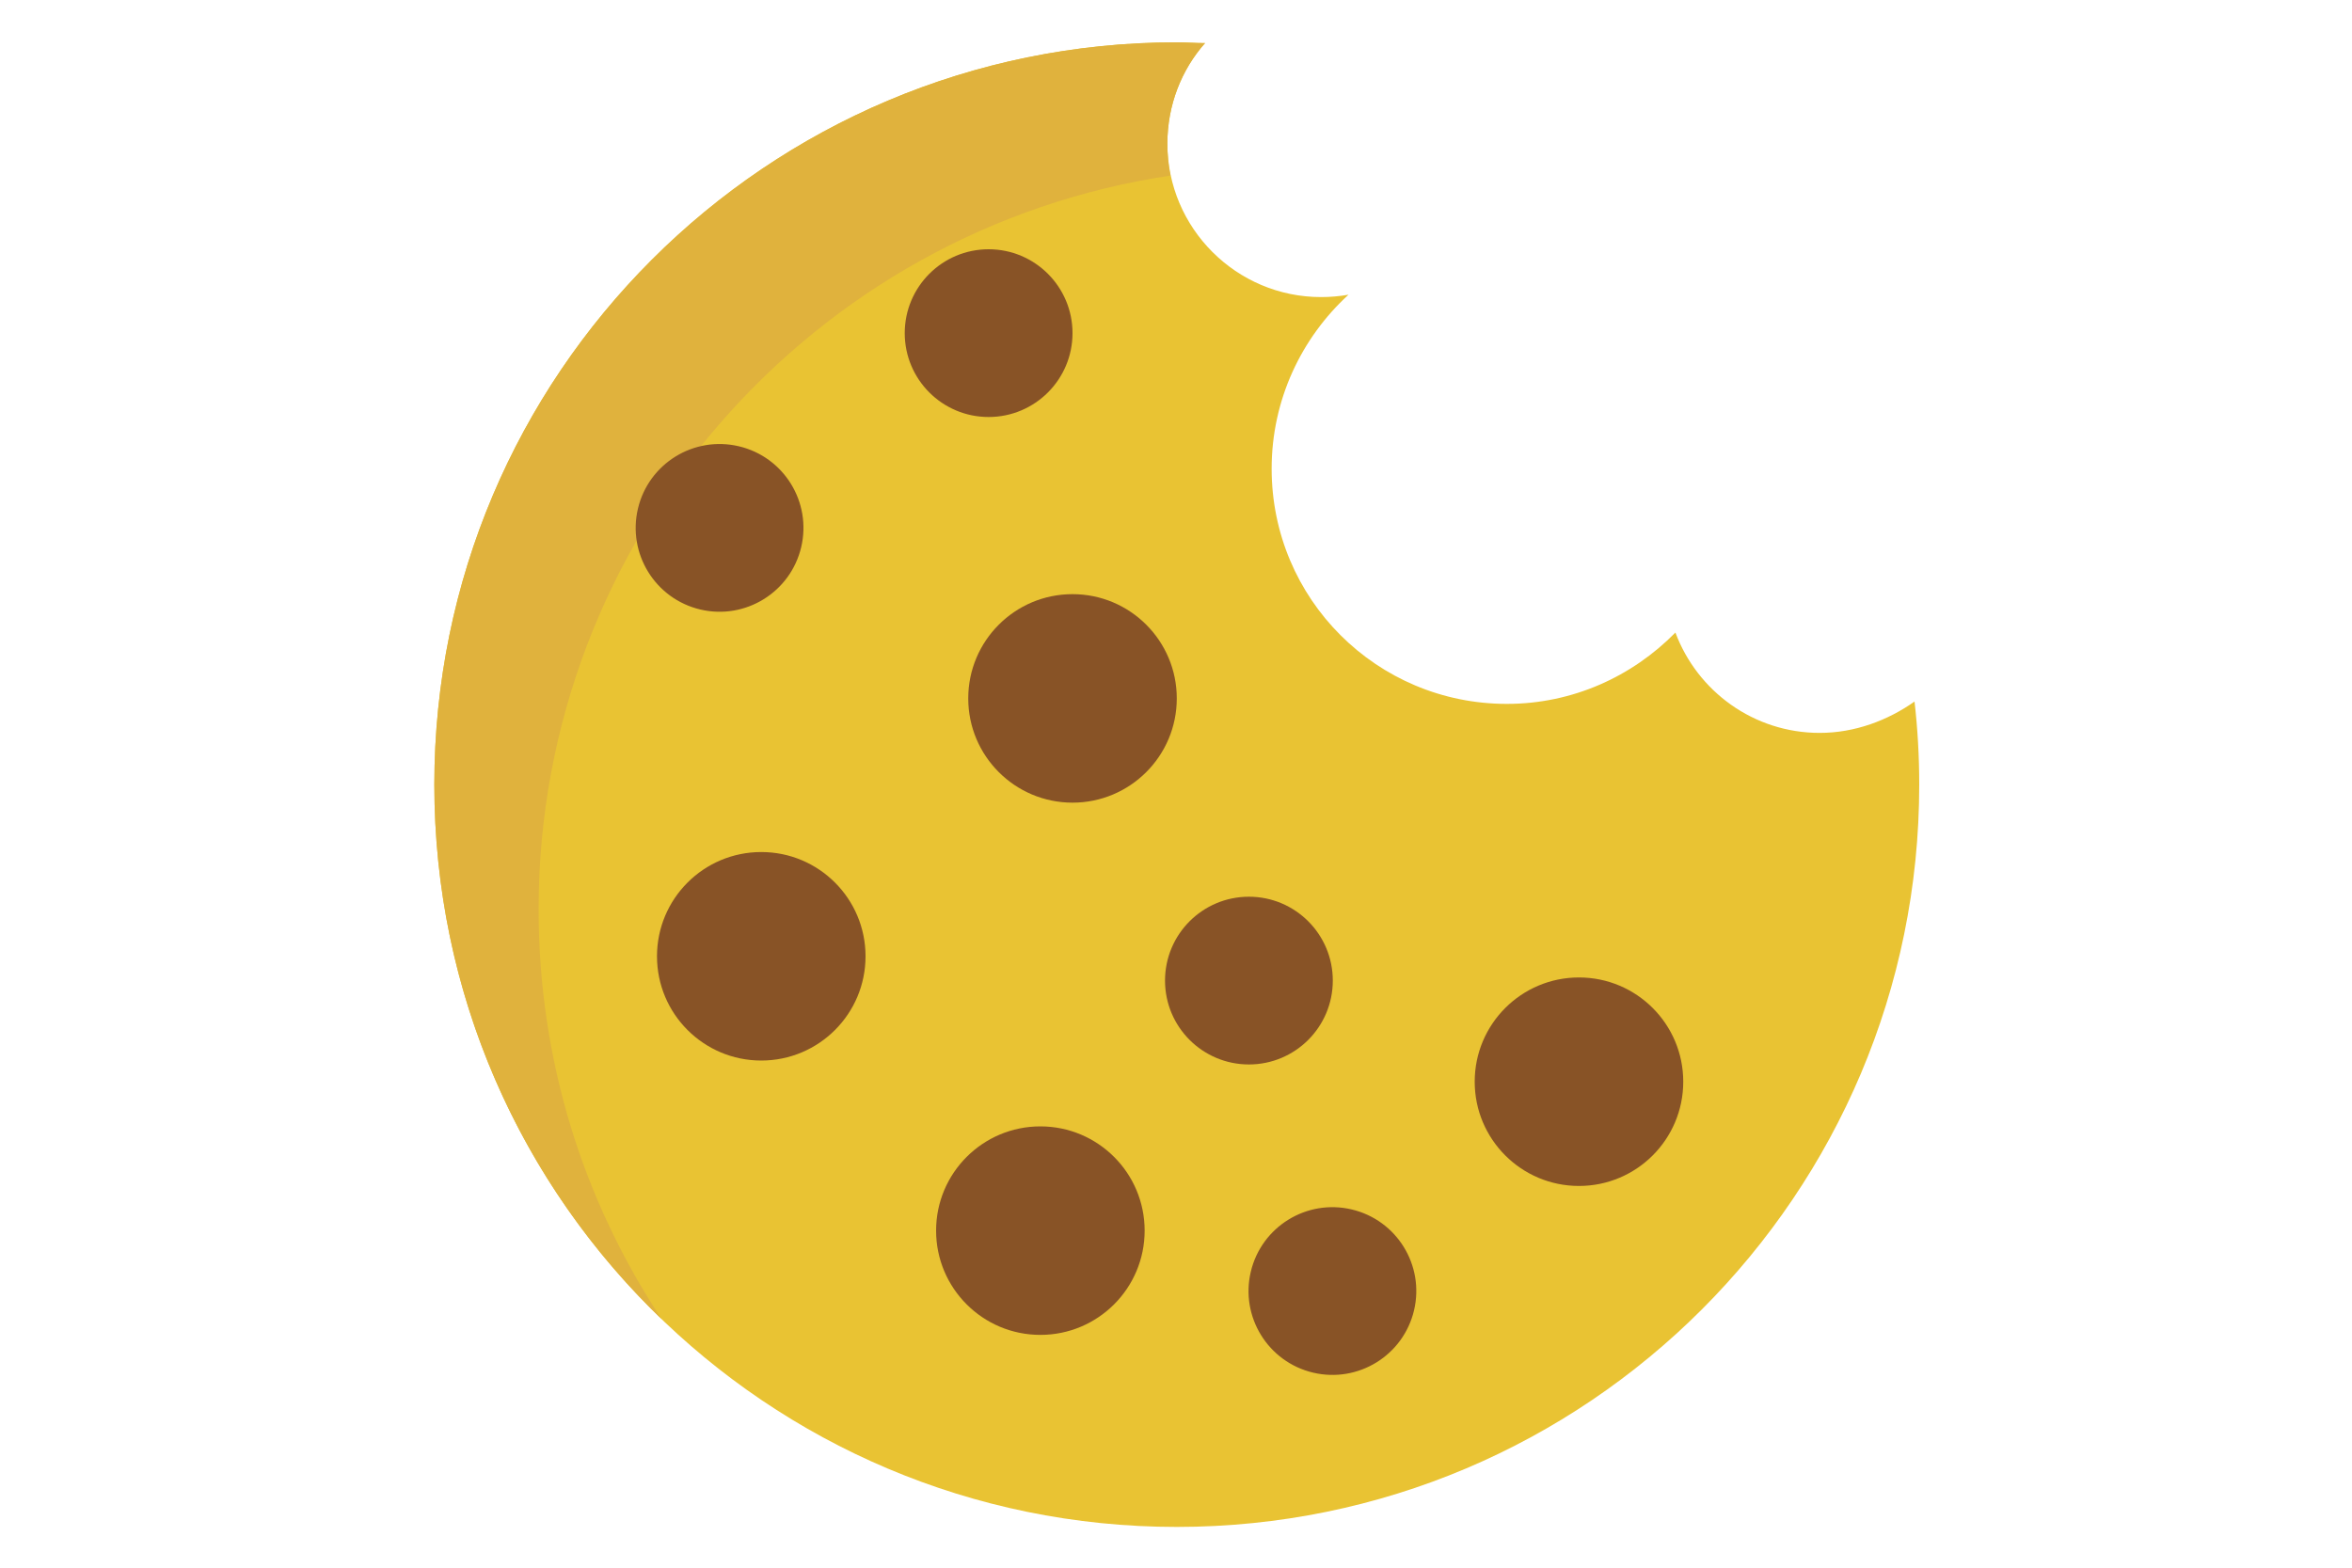 <?xml version="1.0" encoding="utf-8"?>
<!-- Generator: Adobe Illustrator 22.1.0, SVG Export Plug-In . SVG Version: 6.00 Build 0)  -->
<svg version="1.1" id="Layer_1" xmlns="http://www.w3.org/2000/svg" xmlns:xlink="http://www.w3.org/1999/xlink" x="0px" y="0px"
	 viewBox="0 0 300 200" style="enable-background:new 0 0 300 200;" xml:space="preserve">
<style type="text/css">
	.st0{fill:#E9C333;}
	.st1{fill:#E0B23D;}
	.st2{fill:#885326;}
</style>
<g>
	<g>
		<g>
			<path class="st0" d="M232.1,93.5c-8.4,0-15.6-5.3-18.4-12.8c-5.5,5.6-13.1,9.1-21.5,9.1c-16.6,0-30-13.4-30-30
				c0-8.8,3.8-16.7,9.8-22.2c-1.2,0.2-2.3,0.3-3.5,0.3c-10.8,0-19.6-8.8-19.6-19.6c0-4.9,1.8-9.4,4.8-12.8c-1.2,0-2.4-0.1-3.6-0.1
				c-52.3,0-94.7,42.4-94.7,94.7s42.4,94.7,94.7,94.7s94.7-42.4,94.7-94.7c0-3.6-0.2-7.1-0.6-10.6C240.8,91.9,236.6,93.5,232.1,93.5
				z"/>
		</g>
		<g>
			<path class="st1" d="M68.7,116c0-47.5,35-86.8,80.6-93.6c-0.3-1.3-0.4-2.7-0.4-4.1c0-4.9,1.8-9.4,4.8-12.8
				c-1.2,0-2.4-0.1-3.6-0.1c-52.3,0-94.7,42.4-94.7,94.7c0,26.8,11.1,51,29,68.2C74.4,153.2,68.7,135.3,68.7,116z"/>
		</g>
		<g>
			<circle class="st2" cx="136.8" cy="89.1" r="13.3"/>
		</g>
		<g>
			<circle class="st2" cx="97.1" cy="122" r="13.3"/>
		</g>
		<g>
			<circle class="st2" cx="132.7" cy="157" r="13.3"/>
		</g>
		<g>
			<circle class="st2" cx="201.4" cy="138" r="13.3"/>
		</g>
		<g>
			
				<ellipse transform="matrix(0.23 -0.973 0.973 0.23 5.208 141.091)" class="st2" cx="91.7" cy="67.3" rx="10.7" ry="10.7"/>
		</g>
		<g>
			<circle class="st2" cx="159.3" cy="125.1" r="10.7"/>
		</g>
		<g>
			
				<ellipse transform="matrix(0.23 -0.973 0.973 0.23 -29.305 292.259)" class="st2" cx="170" cy="164.6" rx="10.7" ry="10.7"/>
		</g>
		<g>
			<circle class="st2" cx="126.1" cy="42.5" r="10.7"/>
		</g>
	</g>
</g>
</svg>
